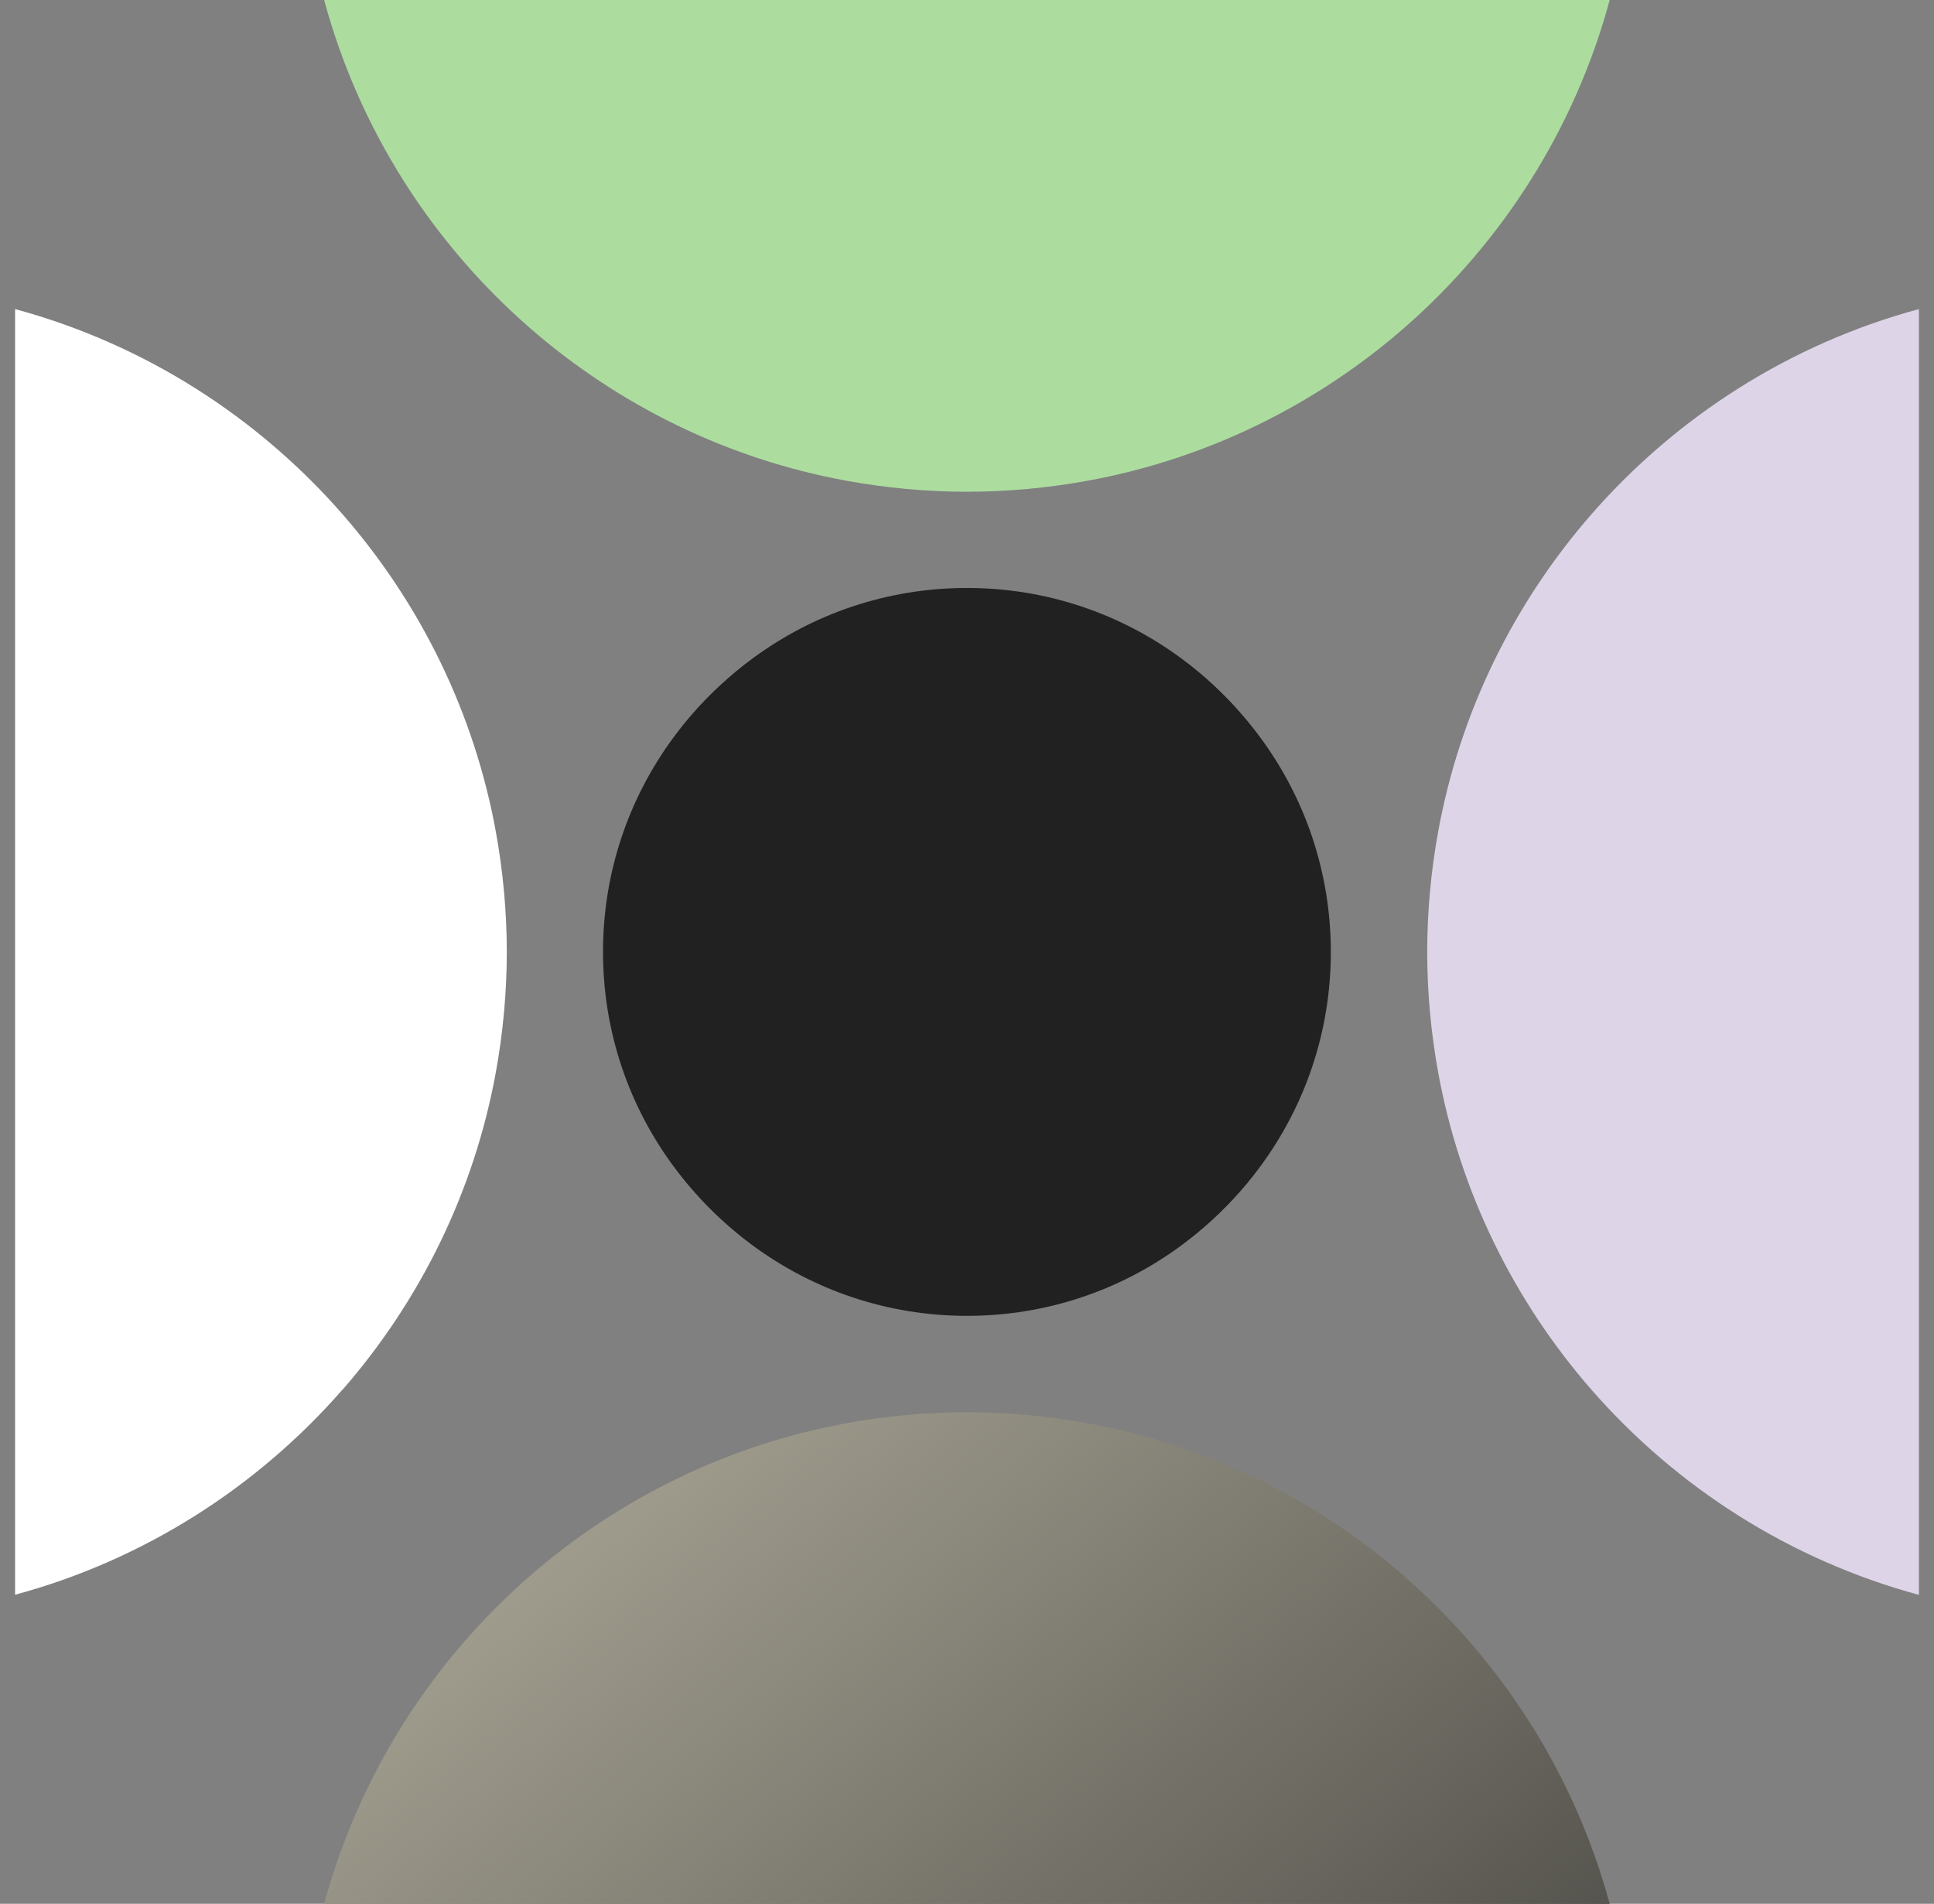 <?xml version="1.0" encoding="UTF-8"?>
<svg xmlns="http://www.w3.org/2000/svg" xmlns:xlink="http://www.w3.org/1999/xlink" id="Camada_1" viewBox="0 0 120.4 118.51">
  <rect x="0" y="0" width="120.4" height="118.51" fill="#808080" stroke="none"/>
  <defs>
    <style>
      .cls-1 {
        fill: #ded4e8;
      }

      .cls-2 {
        fill: #acdd9f;
      }

      .cls-3 {
        fill: #fff;
      }

      .cls-4 {
        fill: #212121;
      }

      .cls-5 {
        fill: url(#linear-gradient);
      }
    </style>
    <linearGradient id="linear-gradient" x1="-7.01" y1="37.07" x2="104.67" y2="167.29" gradientUnits="userSpaceOnUse">
      <stop offset=".07" stop-color="#dad5c0"></stop>
      <stop offset=".18" stop-color="#cbc6b3"></stop>
      <stop offset=".4" stop-color="#a3a091"></stop>
      <stop offset=".7" stop-color="#65635b"></stop>
      <stop offset="1" stop-color="#212121"></stop>
    </linearGradient>
  </defs>
  <path class="cls-5" d="M87.42,98.11c-5.5-4.79-12.27-8.16-19.74-9.52-2.43-.44-4.93-.68-7.48-.68s-5.05.24-7.48.68c-7.47,1.36-14.24,4.73-19.74,9.52-6.09,5.31-10.62,12.37-12.8,20.41h80.03c-2.17-8.03-6.7-15.09-12.8-20.41Z"></path>
  <path class="cls-4" d="M46.85,77.52c3.74,2.76,8.35,4.39,13.35,4.39s9.62-1.63,13.35-4.39c5.55-4.1,9.16-10.69,9.16-18.12,0-.71-.04-1.42-.1-2.11-1.07-11.44-10.69-20.4-22.41-20.4s-21.34,8.96-22.41,20.4c-.06.7-.1,1.4-.1,2.11,0,7.43,3.6,14.02,9.16,18.12Z"></path>
  <path class="cls-2" d="M32.98,20.41c5.5,4.79,12.27,8.16,19.74,9.52,2.43.44,4.93.68,7.48.68s5.05-.24,7.48-.68c7.47-1.36,14.24-4.73,19.74-9.52C93.51,15.09,98.04,8.03,100.21,0H20.18c2.17,8.03,6.7,15.09,12.8,20.41Z"></path>
  <path class="cls-4" d="M73.55,40.99c-3.74-2.76-8.35-4.39-13.35-4.39s-9.62,1.63-13.35,4.39c-5.55,4.1-9.16,10.69-9.16,18.12,0,.71.04,1.42.1,2.11,1.07,11.44,10.69,20.4,22.41,20.4s21.34-8.96,22.41-20.4c.06-.7.1-1.4.1-2.11,0-7.43-3.6-14.02-9.16-18.12Z"></path>
  <path class="cls-1" d="M99.05,32.04c-4.79,5.5-8.16,12.27-9.52,19.74-.44,2.43-.68,4.93-.68,7.48s.24,5.05.68,7.48c1.36,7.47,4.73,14.24,9.52,19.74,5.31,6.09,12.37,10.62,20.41,12.8V19.24c-8.03,2.17-15.09,6.7-20.41,12.8Z"></path>
  <path class="cls-4" d="M78.46,72.61c2.76-3.74,4.39-8.35,4.39-13.35s-1.63-9.62-4.39-13.35c-4.1-5.55-10.69-9.16-18.12-9.16-.71,0-1.42.04-2.11.1-11.44,1.07-20.4,10.69-20.4,22.41s8.96,21.34,20.4,22.41c.7.06,1.4.1,2.11.1,7.43,0,14.02-3.6,18.12-9.16Z"></path>
  <path class="cls-3" d="M21.35,86.48c4.79-5.5,8.16-12.27,9.52-19.74.44-2.43.68-4.93.68-7.48s-.24-5.05-.68-7.48c-1.36-7.47-4.73-14.24-9.52-19.74-5.31-6.09-12.37-10.62-20.41-12.8v80.03c8.03-2.17,15.09-6.7,20.41-12.8Z"></path>
  <path class="cls-4" d="M41.93,45.9c-2.76,3.74-4.39,8.35-4.39,13.35s1.63,9.62,4.39,13.35c4.1,5.55,10.69,9.16,18.12,9.16.71,0,1.42-.04,2.11-.1,11.44-1.07,20.4-10.69,20.4-22.41s-8.96-21.34-20.4-22.41c-.7-.06-1.4-.1-2.11-.1-7.43,0-14.02,3.6-18.12,9.16Z"></path>
</svg>
